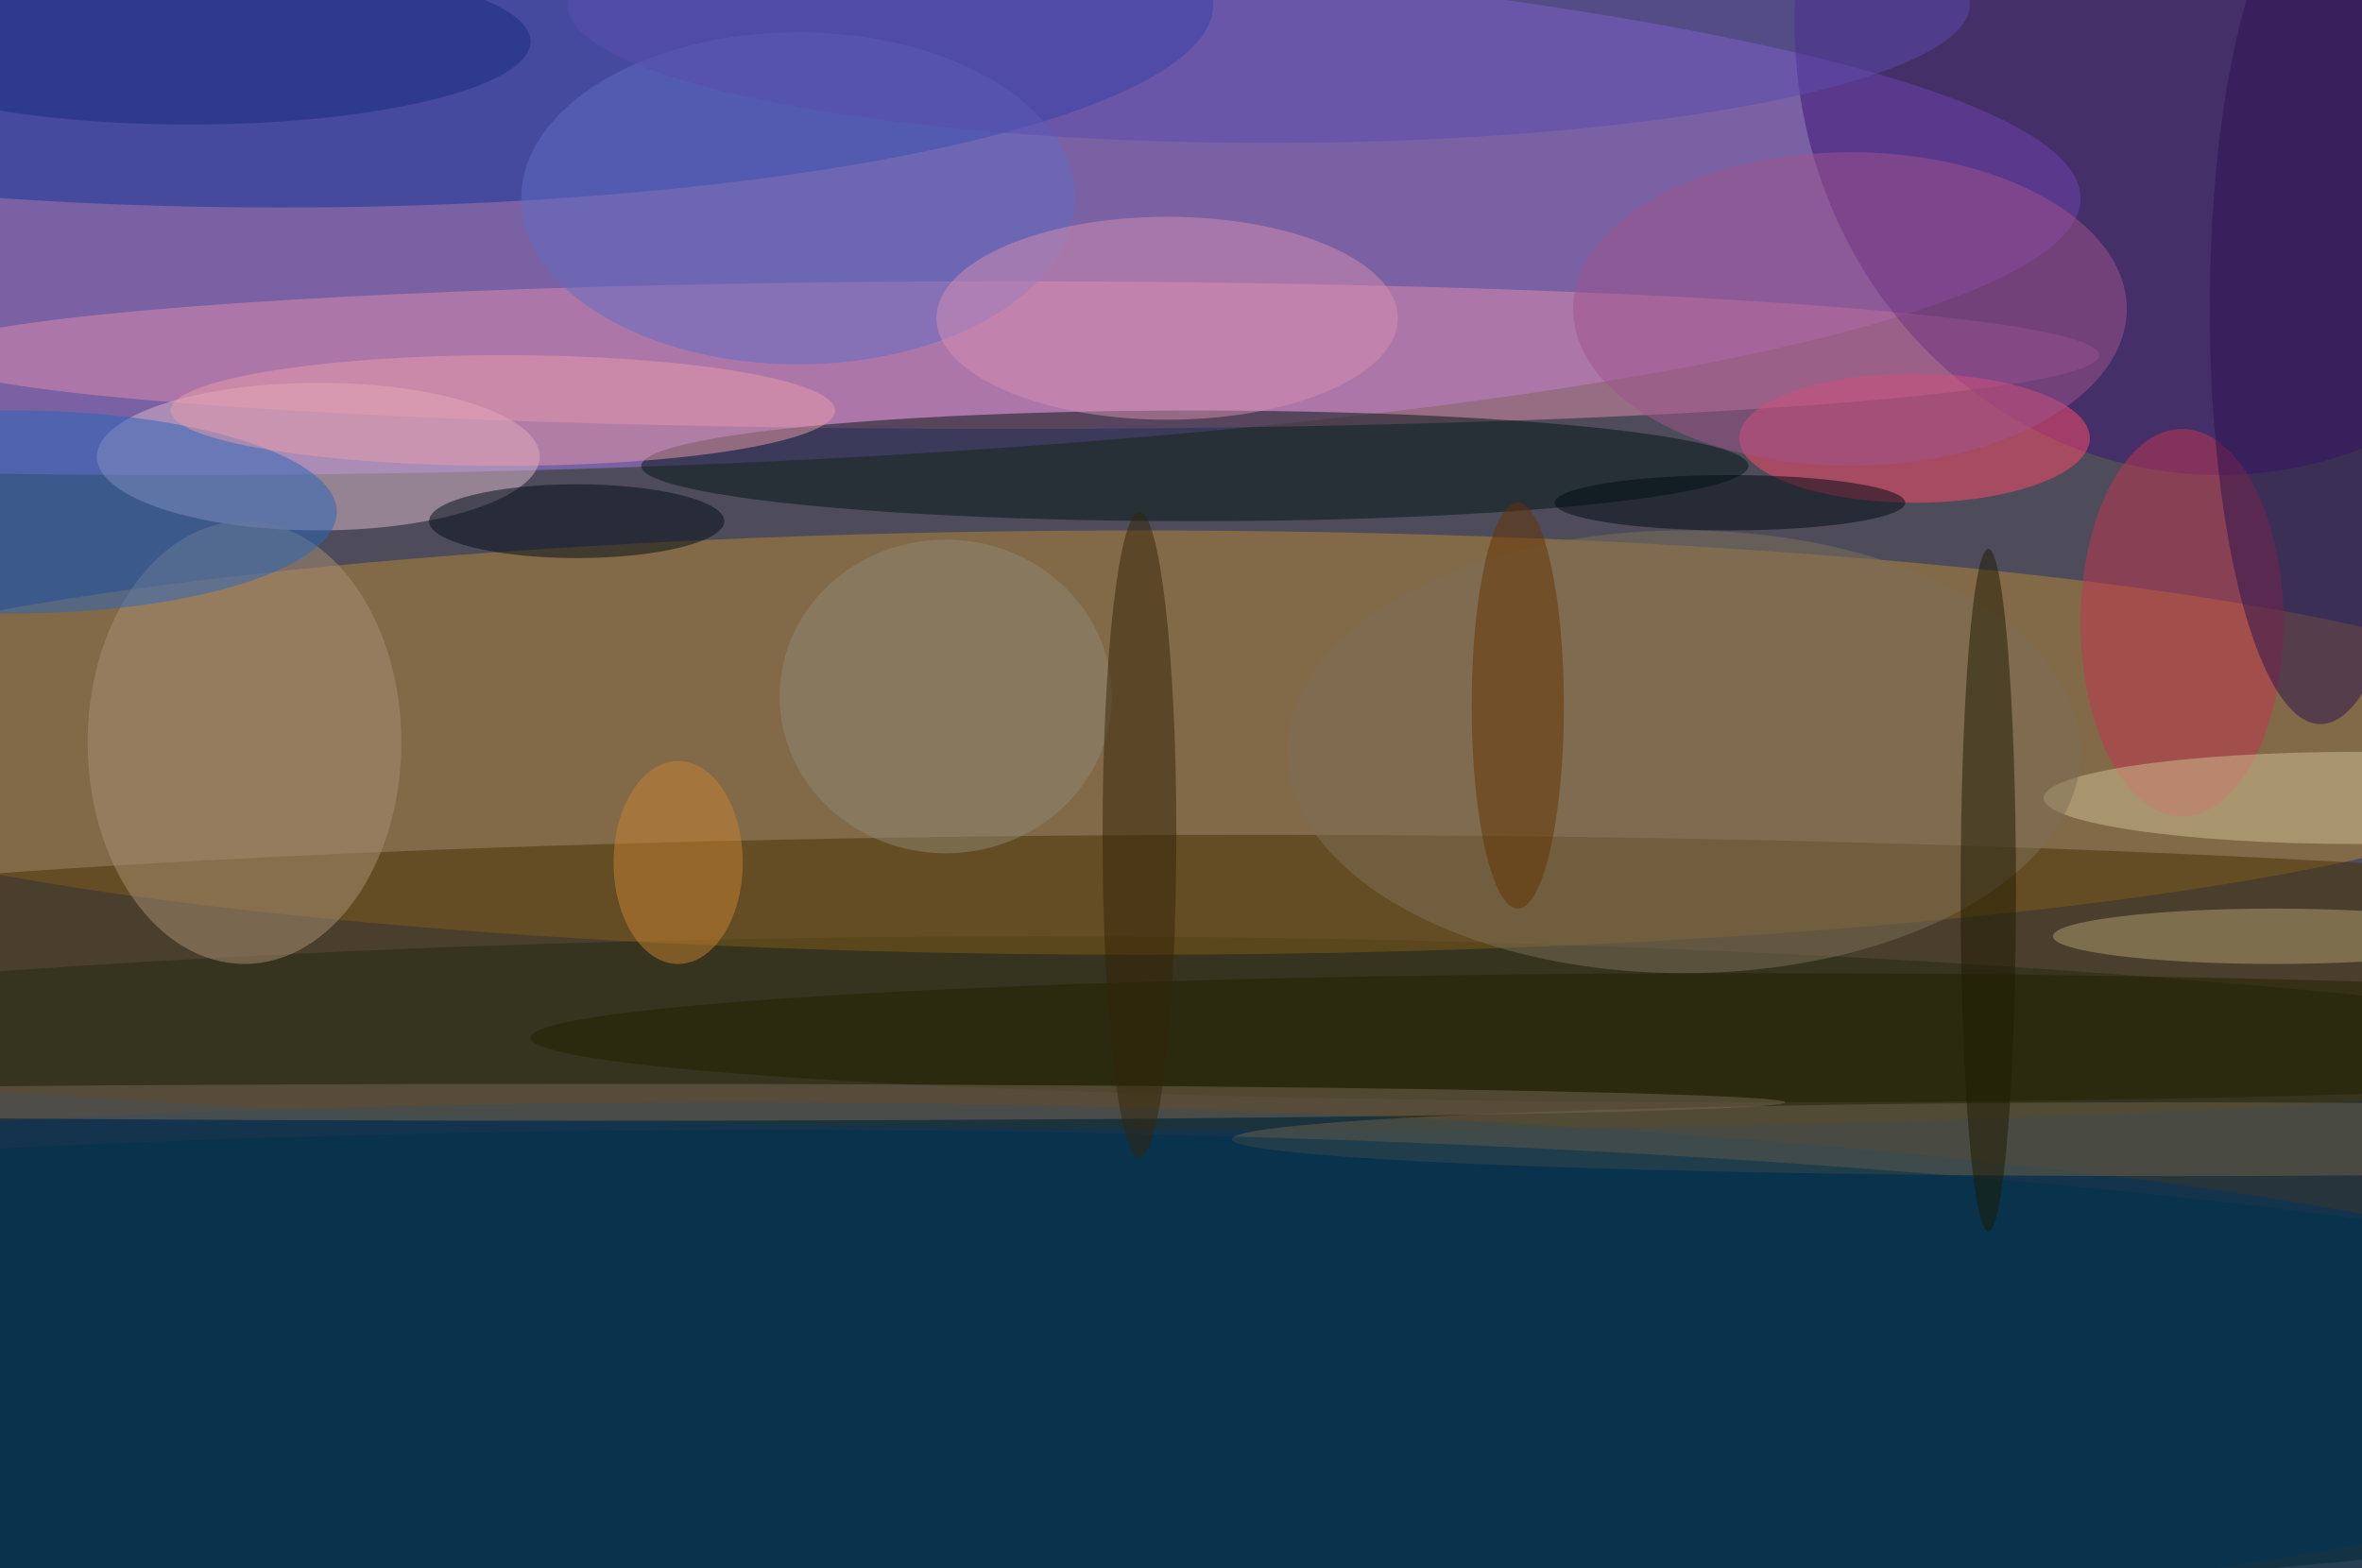<svg xmlns="http://www.w3.org/2000/svg" width="1024" height="680"><path fill="#4e4c5b" d="M0 0h1024v680H0z"/><g fill-opacity=".502" transform="matrix(4 0 0 4 2 2)"><ellipse cx="19" cy="21" fill="#a477eb" rx="206" ry="30"/><ellipse cx="112" cy="138" fill="#001c1f" rx="255" ry="37"/><ellipse cx="123" cy="80" fill="#b68536" rx="158" ry="23"/><ellipse cx="30" fill="#13359c" rx="101" ry="22"/><ellipse cx="136" cy="106" fill="#473300" rx="203" ry="16"/><ellipse cx="109" cy="38" fill="#e08eae" rx="118" ry="8"/><ellipse cx="79" cy="149" fill="#00345c" rx="220" ry="30"/><ellipse cx="34" cy="49" fill="#dcb7ca" rx="24" ry="8"/><ellipse cx="129" cy="50" fill="#001512" rx="60" ry="6"/><ellipse cx="240" cy="2" fill="#3d1376" rx="46" ry="49"/><ellipse cx="207" cy="47" fill="#ff4b6b" rx="19" ry="7"/><ellipse cx="26" cy="80" fill="#a99075" rx="17" ry="24"/><ellipse cx="1" cy="55" fill="#2867b9" rx="35" ry="11"/><ellipse cx="236" cy="67" fill="#c1374f" rx="11" ry="21"/><ellipse cx="54" cy="44" fill="#e79ba7" rx="36" ry="6"/><ellipse cx="86" cy="21" fill="#636dc4" rx="30" ry="18"/><ellipse cx="200" cy="33" fill="#a0558c" rx="30" ry="17"/><ellipse cx="235" cy="123" fill="#6d634a" rx="102" ry="4"/><ellipse cx="255" cy="86" fill="#cdc092" rx="34" ry="5"/><ellipse cx="190" cy="112" fill="#212300" rx="133" ry="7"/><ellipse cx="187" cy="54" fill="#000b12" rx="19" ry="3"/><ellipse cx="251" cy="33" fill="#2a1350" rx="12" ry="45"/><ellipse cx="63" cy="119" fill="#796655" rx="130" ry="2"/><ellipse cx="126" cy="34" fill="#d68db1" rx="25" ry="11"/><ellipse cx="246" cy="101" fill="#b09d71" rx="24" ry="3"/><ellipse cx="83" cy="157" fill="#00314c" rx="250" ry="35"/><ellipse cx="20" cy="4" fill="#162a7c" rx="37" ry="9"/><ellipse cx="182" cy="81" fill="#7d7058" rx="43" ry="24"/><ellipse cx="62" cy="56" fill="#000c17" rx="16" ry="4"/><ellipse cx="164" cy="76" fill="#643200" rx="5" ry="22"/><ellipse cx="215" cy="96" fill="#1e1b00" rx="3" ry="37"/><ellipse cx="102" cy="75" fill="#8d8773" rx="18" ry="17"/><ellipse cx="137" fill="#5b4dad" rx="76" ry="15"/><ellipse cx="123" cy="90" fill="#352509" rx="4" ry="35"/><ellipse cx="73" cy="93" fill="#c58231" rx="7" ry="11"/></g></svg>